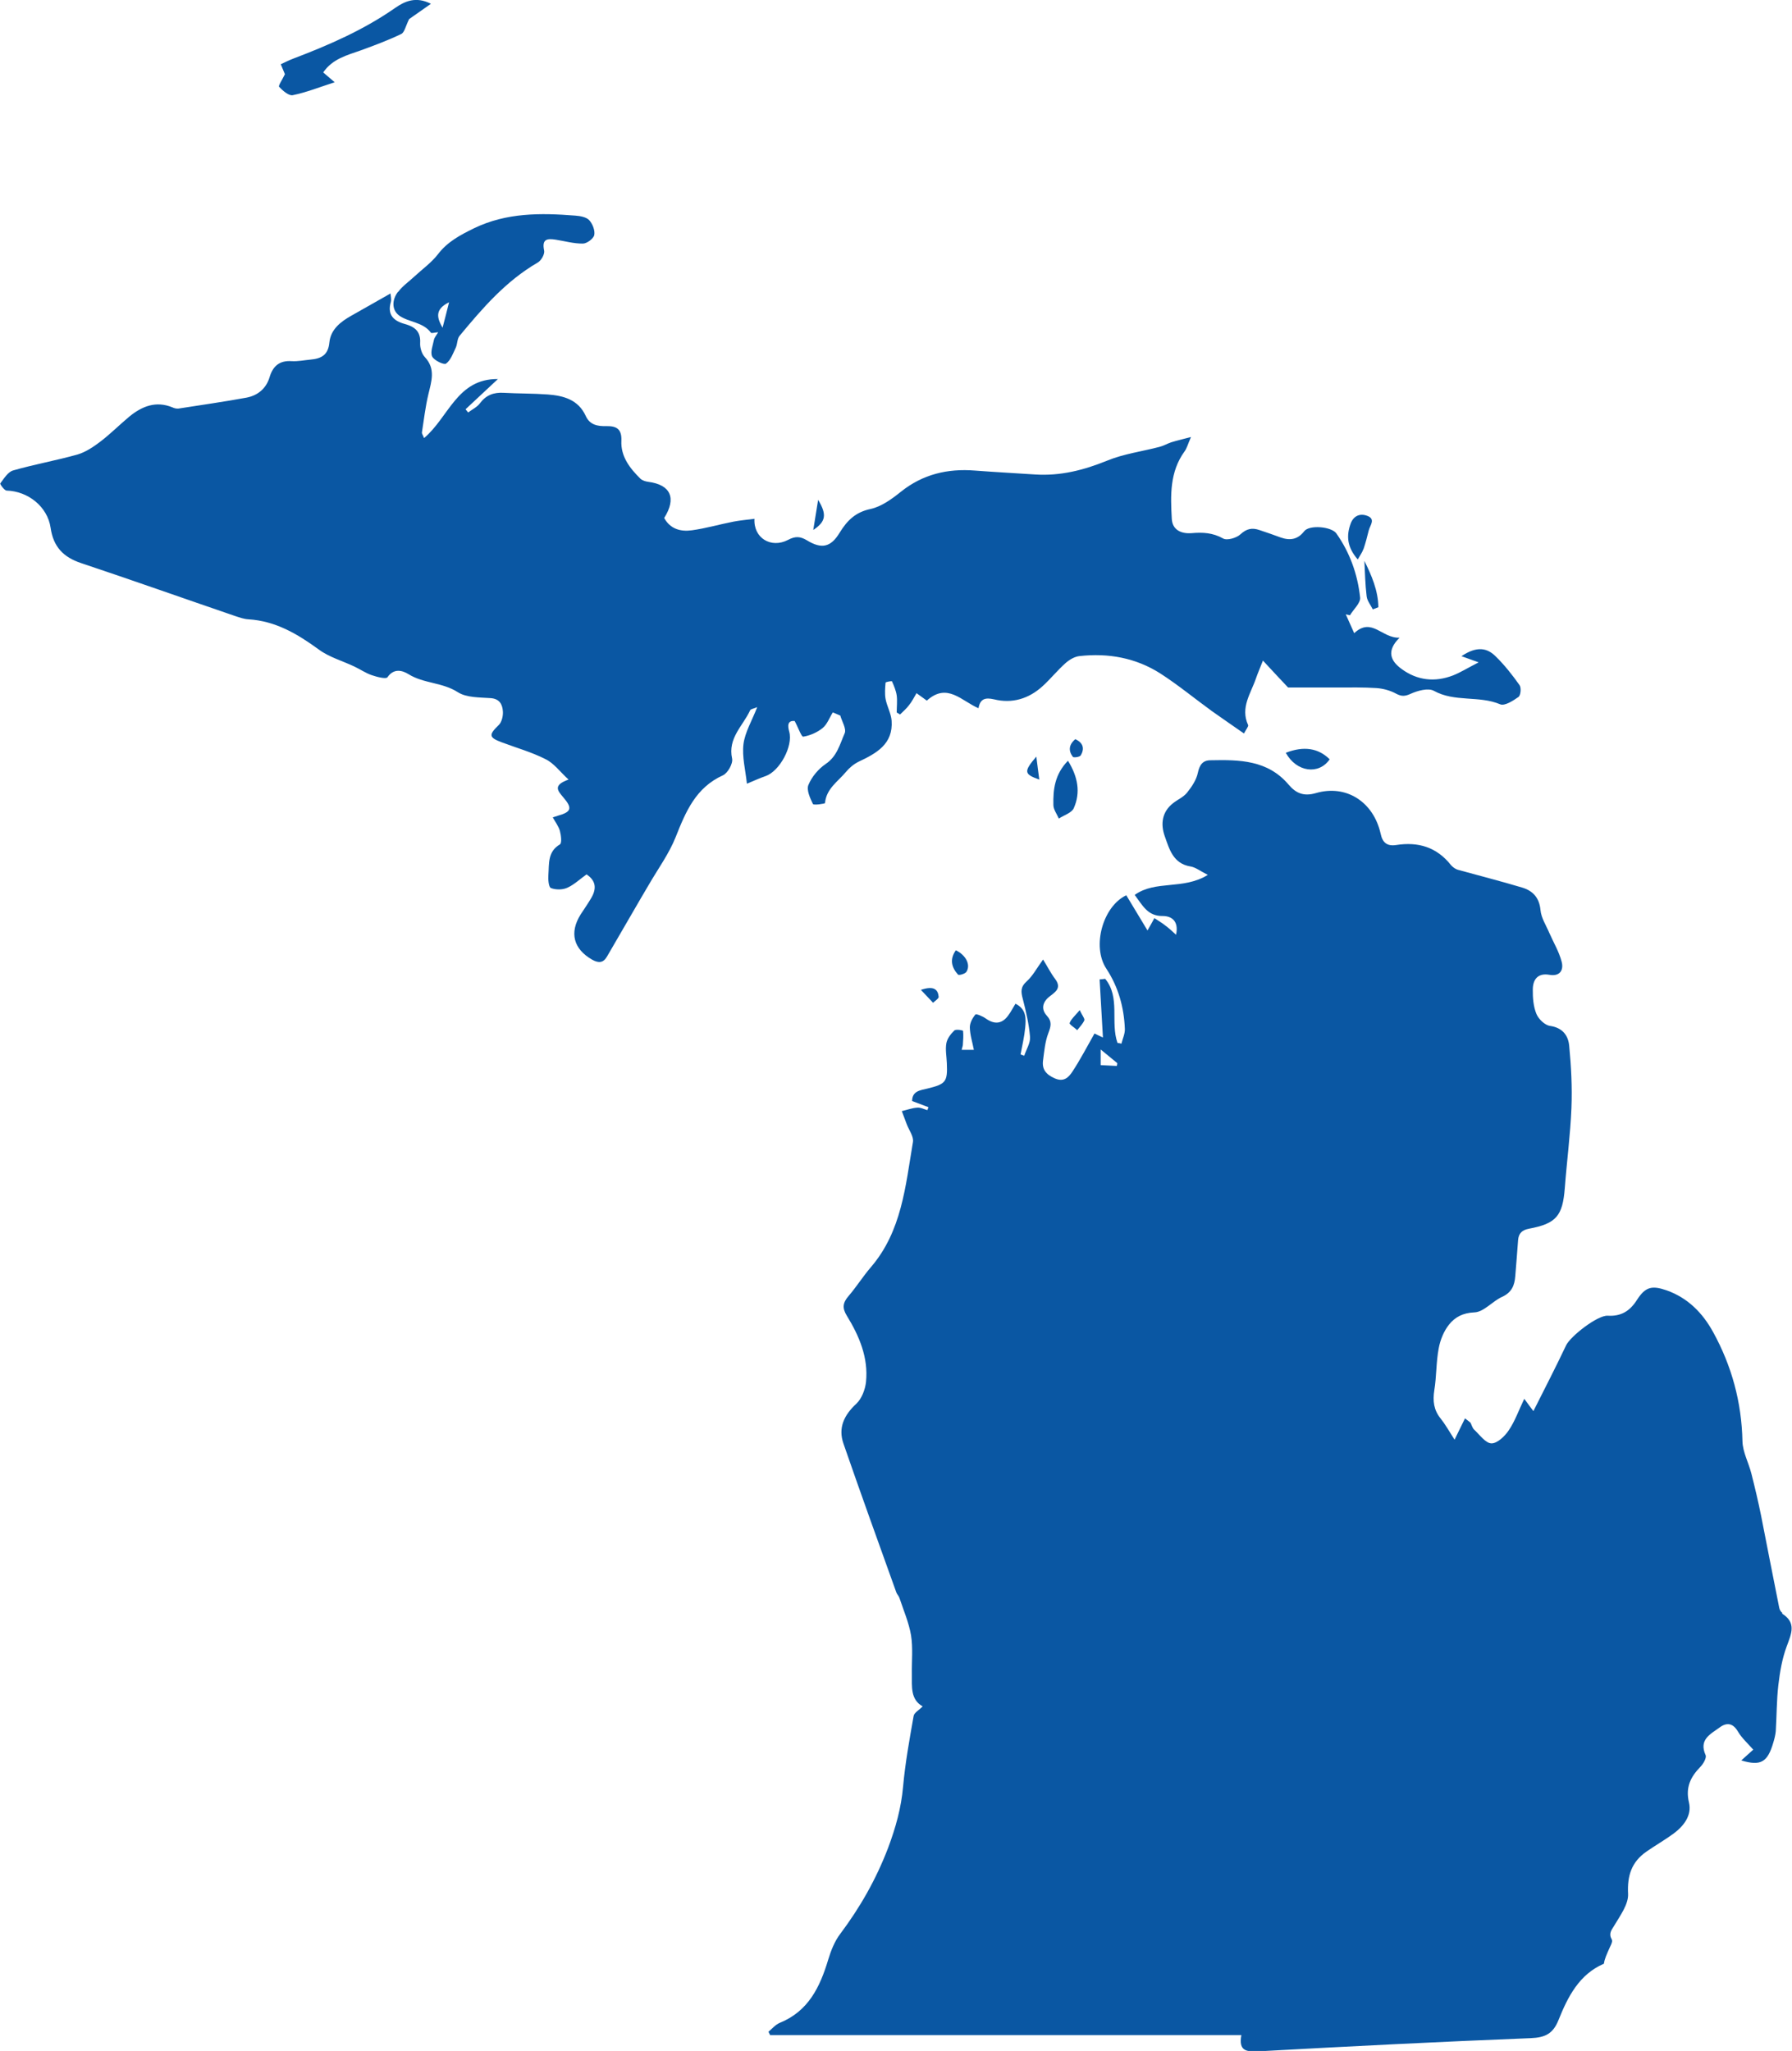 <?xml version="1.0" encoding="UTF-8"?><svg id="uuid-d42863d4-5797-4c81-9140-2ab9d1bdd78e" xmlns="http://www.w3.org/2000/svg" viewBox="0 0 151.2 173.03"><g id="uuid-b13777f7-55f5-437c-8db1-73016c892adb"><g><path d="M150.39,136.08c-.13-.09-.24-.28-.27-.45-.52-2.59-1.02-5.18-1.53-7.77-.24-1.19-.52-2.37-.82-3.55-.23-.91-.73-1.81-.75-2.72-.07-3.29-.9-6.34-2.47-9.2-.89-1.62-2.13-2.89-3.93-3.53-1.25-.43-1.79-.3-2.51,.82-.59,.93-1.34,1.39-2.46,1.32-.86-.05-3.14,1.73-3.51,2.5-.86,1.82-1.79,3.62-2.76,5.55-.29-.38-.45-.61-.77-1.04-.48,1-.79,1.9-1.31,2.66-.33,.5-.97,1.11-1.46,1.1-.49-.01-.98-.71-1.44-1.14-.17-.15-.22-.4-.33-.61-.16-.12-.31-.24-.46-.36-.29,.6-.59,1.19-.88,1.8-.51-.8-.81-1.33-1.18-1.79-.58-.72-.67-1.48-.53-2.38,.19-1.16,.15-2.37,.37-3.53,.13-.71,.43-1.46,.88-2.02,.5-.62,1.16-.98,2.13-1.02,.8-.03,1.52-.94,2.34-1.31,.81-.37,1.05-.96,1.11-1.74,.08-1.02,.17-2.04,.24-3.06,.05-.57,.34-.84,.92-.95,2.3-.43,2.84-1.08,3.02-3.43,.17-2.25,.47-4.5,.56-6.75,.07-1.75-.02-3.52-.19-5.26-.08-.86-.56-1.52-1.62-1.67-.43-.06-.96-.57-1.14-1-.26-.62-.32-1.37-.31-2.06,0-.86,.43-1.42,1.4-1.25,.92,.16,1.22-.43,1.03-1.12-.22-.84-.68-1.6-1.03-2.4-.27-.64-.69-1.27-.75-1.94-.1-1.05-.65-1.63-1.55-1.9-1.8-.54-3.61-1-5.42-1.5-.21-.06-.43-.22-.58-.39-1.2-1.52-2.76-1.99-4.62-1.7-.78,.12-1.16-.2-1.32-.96-.6-2.67-2.89-4.17-5.46-3.42-1.07,.31-1.71-.02-2.3-.71-1.77-2.09-4.17-2.11-6.58-2.06-.66,0-.93,.37-1.08,1.05-.12,.6-.51,1.18-.91,1.68-.3,.38-.79,.58-1.18,.89-.95,.74-1.06,1.77-.71,2.77,.39,1.09,.7,2.33,2.18,2.57,.43,.07,.82,.39,1.46,.71-2.08,1.29-4.39,.42-6.17,1.69,.67,.89,1.09,1.8,2.37,1.78,.68,0,1.38,.37,1.12,1.58-.38-.34-.63-.58-.91-.78-.29-.23-.61-.42-.92-.62-.16,.3-.33,.6-.58,1.04-.62-1.02-1.21-2-1.79-2.97-1.97,.93-2.93,4.31-1.68,6.2,1.02,1.55,1.49,3.27,1.56,5.09,.01,.41-.19,.82-.29,1.23-.11-.03-.22-.05-.33-.06-.62-1.74,.26-3.84-1.04-5.41-.16,.02-.31,.04-.47,.05,.09,1.64,.19,3.28,.28,4.9-.27-.12-.57-.27-.71-.34-.65,1.14-1.21,2.23-1.88,3.24-.31,.46-.71,.89-1.49,.54-.74-.33-1.08-.77-.97-1.53,.1-.77,.17-1.56,.44-2.27,.22-.58,.34-.98-.14-1.5-.47-.52-.35-1.12,.21-1.57,.5-.4,1.1-.72,.5-1.52-.37-.49-.65-1.05-1.01-1.63-.54,.74-.88,1.4-1.39,1.85-.53,.48-.48,.88-.32,1.48,.27,1.05,.52,2.12,.61,3.2,.04,.51-.32,1.06-.49,1.59-.1-.04-.21-.07-.31-.11,.14-.75,.32-1.5,.39-2.25,.07-.76,.12-1.57-.82-2.03-.21,.34-.38,.68-.61,.99-.52,.72-1.16,.78-1.89,.26-.26-.19-.81-.42-.88-.34-.25,.3-.47,.71-.47,1.08,.01,.62,.21,1.23,.34,1.9h-1.03c.04-.2,.09-.3,.1-.4,.03-.4,.06-.8,.02-1.2,0-.05-.61-.16-.74-.03-.3,.29-.6,.68-.67,1.07-.1,.54,.02,1.13,.04,1.69,.07,1.58-.09,1.76-1.65,2.14-.58,.14-1.28,.2-1.28,1.05,.5,.19,.94,.35,1.38,.52-.03,.09-.07,.17-.09,.25-.29-.08-.58-.24-.87-.21-.43,.03-.86,.19-1.29,.29,.13,.36,.28,.72,.41,1.09,.19,.51,.61,1.05,.53,1.52-.63,3.71-.94,7.53-3.56,10.57-.66,.77-1.21,1.65-1.88,2.43-.48,.56-.54,1-.14,1.65,1.05,1.71,1.83,3.54,1.62,5.59-.07,.64-.36,1.4-.8,1.82-1.05,.97-1.57,2.04-1.1,3.39,1.45,4.19,2.96,8.37,4.46,12.55,.06,.16,.21,.3,.26,.46,.35,1.05,.8,2.09,.98,3.16,.17,1.07,.05,2.19,.07,3.28,.01,1.04-.13,2.13,.91,2.71-.31,.32-.71,.53-.76,.8-.35,1.98-.71,3.96-.89,5.95-.16,1.82-.62,3.46-1.27,5.2-1.02,2.66-2.36,5.01-4.04,7.25-.47,.62-.78,1.41-1.01,2.17-.69,2.3-1.67,4.35-4.09,5.33-.36,.15-.64,.49-.95,.75,.04,.09,.09,.19,.14,.28h39.76c-.24,1.34,.4,1.42,1.46,1.37,7.65-.42,15.3-.81,22.95-1.11,1.24-.05,1.89-.38,2.35-1.53,.79-1.97,1.75-3.86,3.83-4.75,.06-.43,.24-.78,.39-1.14,.12-.3,.38-.7,.28-.89-.29-.52-.04-.79,.21-1.2,.5-.84,1.2-1.79,1.16-2.66-.08-1.55,.3-2.7,1.55-3.57,.75-.52,1.55-.98,2.29-1.52,.86-.64,1.55-1.53,1.3-2.61-.31-1.29,.13-2.17,.97-3.03,.24-.25,.53-.75,.43-.98-.59-1.32,.42-1.77,1.18-2.33,.61-.45,1.13-.38,1.56,.36,.32,.54,.82,.98,1.28,1.51-.27,.25-.62,.56-1.01,.91,1.65,.49,2.22,.16,2.71-1.53,.09-.3,.17-.62,.2-.93,.08-1.3,.07-2.62,.22-3.91,.13-1.11,.32-2.23,.71-3.27,.39-1.06,.83-1.98-.4-2.75Zm-56.15-46.15c-.44-.02-.88-.05-1.37-.07v-1.32c.54,.44,.97,.79,1.4,1.15,0,.08-.02,.16-.04,.23Z" fill="#0a57a3" fill-rule="evenodd"/><path d="M66.6,61.76c-.15-.53-.17-.99,.45-.93,.29,.53,.57,1.34,.72,1.32,.57-.09,1.19-.36,1.64-.73,.39-.32,.58-.88,.86-1.32,.21,.09,.42,.18,.63,.27,.14,.5,.53,1.12,.37,1.49-.4,.91-.64,1.95-1.6,2.59-.62,.42-1.18,1.09-1.46,1.77-.18,.42,.14,1.11,.38,1.61,.06,.12,1.02-.02,1.02-.08,.11-1.22,1.09-1.81,1.76-2.62,.29-.35,.67-.67,1.08-.87,1.5-.71,2.92-1.48,2.78-3.46-.05-.62-.39-1.21-.51-1.83-.08-.45-.04-.92,0-1.38,.01-.06,.53-.15,.54-.11,.17,.38,.34,.79,.4,1.19,.06,.47,0,.95,0,1.44,.1,.05,.19,.11,.28,.17,.26-.26,.55-.5,.76-.79,.25-.3,.42-.66,.63-1.01,.37,.27,.62,.44,.87,.63,1.72-1.56,2.94,.04,4.36,.64,.14-.8,.57-.92,1.31-.75,1.54,.38,2.94-.05,4.11-1.12,.68-.62,1.25-1.34,1.94-1.95,.32-.28,.76-.54,1.17-.58,2.42-.27,4.74,.15,6.8,1.46,1.51,.97,2.91,2.13,4.36,3.18,.88,.63,1.77,1.23,2.71,1.89,.18-.35,.4-.6,.35-.71-.68-1.48,.24-2.68,.67-3.96,.14-.41,.32-.81,.58-1.48,.87,.93,1.56,1.69,2.12,2.27,1.44,0,2.81,0,4.18,0,1.09,0,2.19-.02,3.28,.05,.56,.04,1.16,.2,1.65,.47,.46,.24,.73,.24,1.22,.02,.59-.27,1.49-.52,1.97-.26,1.76,.98,3.8,.38,5.6,1.14,.37,.16,1.09-.3,1.54-.62,.19-.13,.25-.78,.09-1-.61-.86-1.27-1.7-2.03-2.44-.7-.69-1.56-.88-2.87,0,.55,.2,.96,.35,1.45,.52-.96,.49-1.54,.86-2.18,1.11-1.52,.58-3,.42-4.32-.55-.92-.67-1.32-1.51-.17-2.64-1.5,.07-2.34-1.77-3.83-.38-.27-.61-.49-1.1-.71-1.59,.12,.03,.23,.05,.35,.08,.3-.5,.91-1.04,.86-1.5-.21-1.95-.86-3.78-2-5.4-.41-.59-2.29-.75-2.72-.19-.54,.7-1.19,.8-1.97,.53-.59-.22-1.2-.43-1.8-.63-.61-.21-1.08-.13-1.61,.36-.33,.31-1.14,.54-1.46,.35-.87-.49-1.72-.53-2.65-.45-.89,.07-1.63-.27-1.68-1.21-.11-1.97-.18-3.96,1.08-5.69,.19-.26,.27-.59,.54-1.21-.77,.2-1.23,.31-1.68,.45-.33,.11-.64,.3-.97,.38-1.48,.39-3.04,.59-4.44,1.17-1.97,.8-3.94,1.3-6.07,1.16-1.69-.11-3.38-.2-5.08-.33-2.3-.18-4.39,.31-6.24,1.79-.76,.61-1.64,1.25-2.55,1.45-1.28,.27-1.98,.97-2.62,2.01-.75,1.24-1.53,1.38-2.75,.64-.56-.34-.98-.37-1.6-.04-1.44,.75-2.93-.17-2.83-1.78-.61,.08-1.2,.13-1.78,.24-1.18,.23-2.33,.57-3.51,.73-.95,.13-1.82-.11-2.33-1.04,1.06-1.67,.55-2.81-1.35-3.05-.22-.03-.49-.11-.65-.26-.9-.88-1.68-1.89-1.61-3.21,.04-1.01-.44-1.24-1.25-1.23-.75,.02-1.41-.09-1.76-.86-.63-1.38-1.88-1.71-3.21-1.81-1.23-.09-2.48-.07-3.71-.14-.84-.05-1.49,.19-2.01,.89-.24,.32-.66,.52-.99,.77-.08-.09-.15-.18-.22-.27,.91-.85,1.82-1.7,2.73-2.55-3.45-.04-4.15,3.23-6.23,4.98-.09-.25-.2-.38-.18-.48,.17-1.08,.29-2.15,.54-3.2,.26-1.1,.64-2.16-.3-3.16-.26-.28-.41-.79-.39-1.18,.06-1-.48-1.38-1.31-1.61-.94-.26-1.48-.78-1.16-1.86,.06-.23-.02-.51-.03-.71-1.15,.65-2.21,1.26-3.28,1.86-.93,.52-1.77,1.17-1.88,2.28-.1,1.07-.7,1.36-1.6,1.44-.53,.05-1.06,.16-1.58,.13-1.02-.07-1.58,.41-1.86,1.34-.29,.98-1.01,1.56-1.96,1.74-1.9,.35-3.82,.62-5.73,.92-.17,.02-.36-.03-.51-.1-1.39-.57-2.56-.1-3.63,.77-.84,.7-1.61,1.48-2.48,2.14-.58,.44-1.23,.87-1.91,1.07-1.79,.5-3.64,.83-5.42,1.34-.44,.12-.78,.69-1.09,1.1-.03,.05,.34,.59,.54,.6,1.8,.05,3.45,1.35,3.71,3.14,.23,1.6,1.07,2.48,2.58,2.98,4.34,1.45,8.66,2.98,12.98,4.46,.37,.12,.75,.26,1.13,.28,2.29,.14,4.13,1.23,5.94,2.55,.88,.65,2.01,.96,3.01,1.44,.49,.23,.95,.55,1.45,.72,.43,.15,1.21,.35,1.33,.18,.55-.8,1.28-.57,1.78-.26,1.29,.8,2.86,.68,4.16,1.52,.74,.47,1.83,.43,2.78,.5,.76,.06,.98,.55,1.02,1.11,.03,.38-.09,.91-.35,1.16-.85,.82-.85,1.05,.26,1.46,1.25,.47,2.54,.83,3.71,1.43,.69,.34,1.19,1.04,1.92,1.71-1.37,.49-.89,.96-.45,1.49,.79,.92,.7,1.24-.45,1.56-.13,.04-.26,.09-.43,.14,.22,.4,.49,.75,.6,1.14,.1,.37,.18,1.04,0,1.14-1.05,.62-.9,1.64-.97,2.57-.03,.38,.02,1.03,.21,1.11,.4,.16,.98,.16,1.38-.02,.6-.27,1.09-.75,1.63-1.13,.81,.54,.84,1.21,.42,1.95-.28,.49-.61,.95-.92,1.43-.97,1.55-.6,2.92,.98,3.82,.54,.3,.93,.27,1.24-.26,.95-1.63,1.9-3.26,2.84-4.89,.23-.4,.46-.79,.7-1.19,.77-1.33,1.7-2.6,2.26-4.01,.85-2.14,1.69-4.17,3.99-5.21,.41-.19,.86-1,.77-1.41-.38-1.73,.92-2.76,1.52-4.07,.04-.11,.28-.13,.6-.27-.45,1.16-1.03,2.11-1.16,3.12-.13,1.07,.17,2.19,.29,3.34,.6-.25,1.07-.47,1.57-.64,1.19-.41,2.34-2.53,2-3.75Z" fill="#0a57a3" fill-rule="evenodd"/><path d="M33.58,24.62c-.5,.65-.56,1.52,.11,2.01,.81,.57,2,.53,2.67,1.44,.05,.07,.31-.02,.61-.04-.18,.3-.31,.45-.35,.61-.09,.48-.33,1.06-.16,1.43,.16,.34,1,.73,1.17,.61,.4-.29,.6-.88,.83-1.36,.14-.31,.11-.73,.31-.98,1.94-2.34,3.91-4.63,6.6-6.19,.3-.17,.61-.72,.54-1.02-.21-.98,.28-1.02,.98-.91,.76,.12,1.53,.34,2.29,.33,.34,0,.9-.42,.96-.72,.08-.39-.15-.96-.43-1.26-.25-.26-.76-.35-1.17-.38-2.91-.23-5.8-.26-8.55,1.07-1.16,.57-2.23,1.13-3.04,2.19-.55,.71-1.32,1.26-1.99,1.88-.46,.43-1,.8-1.37,1.3Zm4.31,.88c-.22,.88-.38,1.51-.55,2.15-.44-.78-.72-1.53,.55-2.15Z" fill="#0a57a3" fill-rule="evenodd"/><path d="M23.56,7.33c.29,.32,.81,.77,1.14,.7,1.14-.23,2.23-.67,3.54-1.09-.47-.41-.71-.61-.97-.83,.8-1.16,2.02-1.45,3.17-1.86,1.15-.42,2.31-.85,3.41-1.38,.28-.13,.37-.66,.67-1.26,.44-.31,1.14-.8,1.84-1.29-1.25-.64-2.19-.23-3.02,.35-2.65,1.85-5.58,3.13-8.58,4.27-.35,.13-.68,.3-1.07,.48,.18,.42,.31,.74,.35,.84-.23,.48-.58,.98-.49,1.07Z" fill="#0a57a3" fill-rule="evenodd"/><path d="M88.88,67.91c0,.38,.29,.76,.46,1.15,.43-.29,1.09-.48,1.26-.88,.59-1.32,.35-2.64-.49-4-1.12,1.15-1.26,2.43-1.23,3.73Z" fill="#0a57a3" fill-rule="evenodd"/><path d="M108.49,63.51c.9,1.64,2.79,1.88,3.7,.55-.95-.95-2.19-1.14-3.7-.55Z" fill="#0a57a3" fill-rule="evenodd"/><path d="M115.04,46.34c.18-.53,.32-1.07,.45-1.6,.11-.43,.61-.96-.15-1.23-.61-.22-1.13,.02-1.37,.64-.38,1.02-.33,1.99,.59,3.05,.21-.37,.38-.6,.47-.86Z" fill="#0a57a3" fill-rule="evenodd"/><path d="M115.31,50.3c.04,.39,.34,.74,.52,1.11,.15-.06,.31-.12,.47-.18-.02-1.42-.58-2.7-1.18-3.91,.05,.99,.07,2,.19,2.98Z" fill="#0a57a3" fill-rule="evenodd"/><path d="M80.83,82.22c.08,.09,.6-.06,.71-.23,.38-.59-.04-1.41-.89-1.82-.53,.74-.38,1.43,.18,2.05Z" fill="#0a57a3" fill-rule="evenodd"/><path d="M90.89,86.91c.21-.27,.47-.53,.6-.83,.05-.14-.17-.39-.39-.86-.42,.5-.73,.76-.85,1.09-.04,.11,.42,.39,.64,.6Z" fill="#0a57a3" fill-rule="evenodd"/><path d="M91.19,63.73c.32-.56,.23-1.05-.46-1.37-.56,.47-.59,.98-.21,1.49,.06,.09,.59,.02,.66-.12Z" fill="#0a57a3" fill-rule="evenodd"/><path d="M69.03,42.17c-.15,.96-.26,1.62-.41,2.54,1.07-.71,1.16-1.3,.41-2.54Z" fill="#0a57a3" fill-rule="evenodd"/><path d="M77.7,83.51c.42,.45,.73,.77,1.03,1.09,.17-.17,.49-.36,.47-.51-.06-.61-.4-.95-1.5-.58Z" fill="#0a57a3" fill-rule="evenodd"/><path d="M87.69,65.77c-.08-.66-.16-1.18-.25-1.94-1.08,1.27-1.05,1.48,.25,1.94Z" fill="#0a57a3" fill-rule="evenodd"/></g></g></svg>